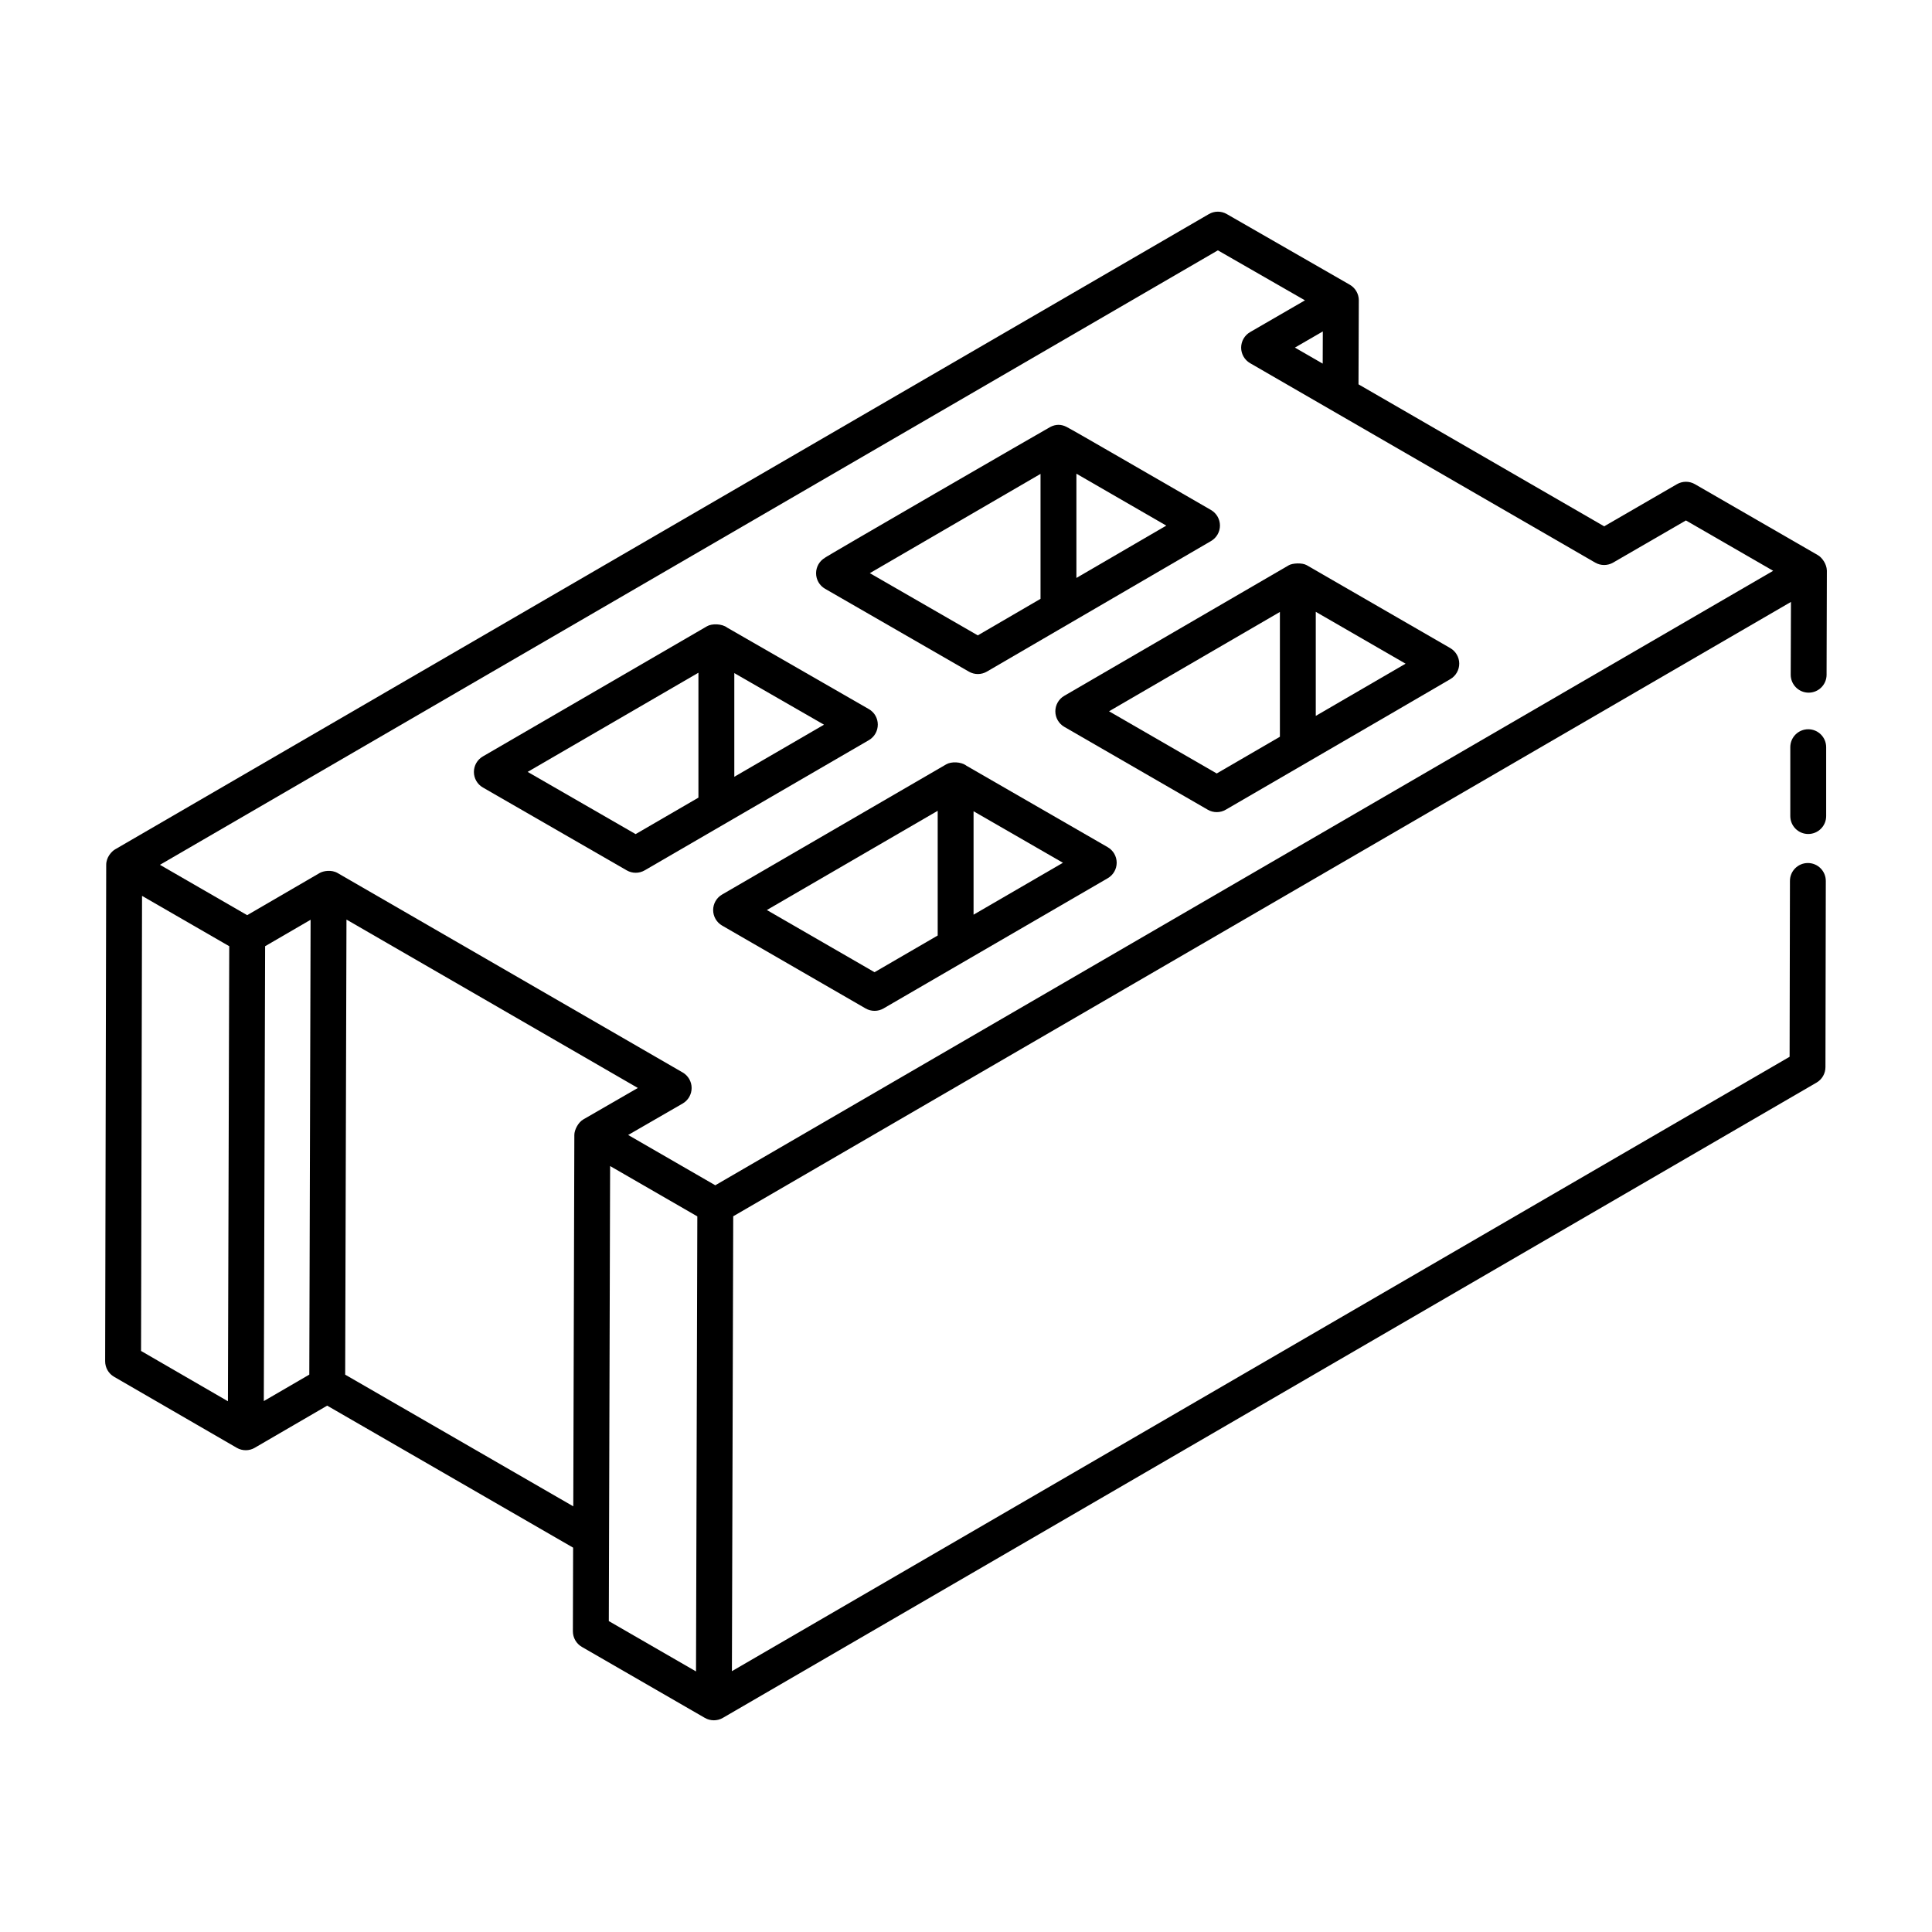 <?xml version="1.0" encoding="UTF-8"?>
<!-- Uploaded to: SVG Repo, www.svgrepo.com, Generator: SVG Repo Mixer Tools -->
<svg fill="#000000" width="800px" height="800px" version="1.1" viewBox="144 144 512 512" xmlns="http://www.w3.org/2000/svg">
 <g>
  <path d="m623.2 337.26c-2.629 0-4.754 2.125-4.754 4.754v18.25c0 2.629 2.125 4.754 4.754 4.754s4.754-2.125 4.754-4.754v-18.25c-0.004-2.629-2.129-4.754-4.754-4.754z"/>
  <path d="m628.13 295.16c-0.031-1.625-1.223-3.371-2.356-4.031l-32.605-18.82c-1.465-0.844-3.281-0.848-4.758 0.004l-19.289 11.168-65.105-37.629c0.008-1.988 0.074-19.707 0.082-22.285-0.004-1.695-0.926-3.262-2.371-4.102h-0.008c-0.004 0-0.004-0.004-0.008-0.008l-32.605-18.73c-1.477-0.848-3.285-0.844-4.754 0.016l-289.82 168.33h-0.004s0 0.004-0.004 0.004l-0.012 0.008c-0.949 0.551-2.359 2.074-2.367 4.098l-0.281 131.56c-0.004 1.699 0.902 3.273 2.371 4.121l32.508 18.82 0.004 0.004c1.516 0.867 3.316 0.828 4.742 0.004 0.004-0.004 0.004-0.008 0.012-0.012 1.332-0.773 20.43-11.879 19.207-11.168l65.172 37.633-0.062 22.16c-0.004 1.703 0.902 3.281 2.375 4.137l32.602 18.82c1.488 0.855 3.301 0.836 4.75 0.004 1.375-0.789 288.73-167.71 289.85-168.36 1.461-0.844 2.363-2.41 2.367-4.098l0.094-49.336c0.004-2.629-2.121-4.758-4.742-4.762h-0.008c-2.621 0-4.75 2.121-4.754 4.742l-0.09 46.605-280.3 162.82 0.348-120.55 280.31-162.81-0.066 19.273c-0.008 2.629 2.113 4.762 4.734 4.773h0.02c2.617 0 4.742-2.117 4.754-4.734 0.004-2.832-0.031 10.246 0.074-27.676zm-133.57-63.324-0.031 8.527-7.363-4.246zm-280.3 162.92 12.051-7.008-0.344 120.54-12.055 7.012zm-32.617-13.34 23.109 13.34-0.348 120.59-23.023-13.332zm53.832 126.88 0.344-120.6 77.215 44.625-14.453 8.34c-1.371 0.793-2.371 2.785-2.375 4.102l-0.281 98.434zm70.211-55.281 23.113 13.34-0.348 120.59-23.109-13.34c0.113-39.977 0.273-95.395 0.344-120.59zm27.871 5.094-23.09-13.328 14.445-8.336c1.473-0.848 2.375-2.418 2.375-4.117 0-1.695-0.906-3.269-2.375-4.117l-91.449-52.852c-1.664-0.957-3.797-0.555-4.75-0.004-0.004 0.004-0.008 0.008-0.012 0.012h-0.008l-19.191 11.16c-1.129-0.652-24.609-14.207-23.113-13.344l280.36-162.84 23.078 13.25-14.539 8.418c-1.469 0.852-2.371 2.422-2.371 4.121 0 1.695 0.906 3.262 2.375 4.113l91.441 52.848c1.477 0.855 3.285 0.855 4.762 0l19.293-11.168 23.121 13.344z"/>
  <path d="m362.65 300.03 38.117 21.961c1.48 0.852 3.301 0.848 4.762-0.008l59.41-34.602c1.465-0.855 2.367-2.422 2.363-4.117-0.004-1.695-0.91-3.258-2.375-4.109-13.801-7.941-36.328-21.047-38.297-22.031-1.363-0.695-2.801-0.75-4.293 0.027-0.961 0.5-60.66 35.023-59.703 34.656-1.465 0.848-2.367 2.422-2.363 4.117 0.004 1.699 0.91 3.262 2.379 4.106zm66.609-2.867v-27.629l23.82 13.758zm-9.508-27.574v33.109l-16.625 9.684-28.613-16.488z"/>
  <path d="m490.31 293.79-0.004-0.004c-1.25-0.719-3.809-0.535-4.742 0.004-0.004 0-0.004 0.004-0.008 0.008h-0.008l-59.508 34.602c-1.461 0.848-2.367 2.418-2.363 4.113 0.004 1.699 0.91 3.262 2.375 4.113l38.023 21.961c1.477 0.852 3.301 0.848 4.766-0.008 35.828-20.773 60.062-34.922 59.512-34.602 1.461-0.855 2.363-2.422 2.359-4.117-0.004-1.695-0.91-3.258-2.375-4.109zm2.383 39.93v-27.582l23.801 13.746zm-54.785-1.223 45.277-26.32v33.07l-16.742 9.73z"/>
  <path d="m374.24 331.91-37.504-21.57c-1.406-1.086-4.09-1.133-5.371-0.375l-59.41 34.5c-1.465 0.855-2.371 2.422-2.367 4.121 0.004 1.695 0.91 3.262 2.383 4.109l38.121 21.961c1.48 0.852 3.301 0.848 4.762-0.008l59.406-34.5c3.156-1.844 3.156-6.414-0.02-8.238zm-61.793 33.137-28.613-16.488 45.258-26.281v33.102zm26.152-15.191v-27.477l23.77 13.672z"/>
  <path d="m437.55 368.51-37.406-21.57c-1.48-1.133-4.082-1.145-5.375-0.387l-59.41 34.508c-1.465 0.848-2.367 2.418-2.367 4.113 0 1.699 0.91 3.262 2.375 4.113l38.023 21.961c1.496 0.863 3.316 0.836 4.758-0.004l59.418-34.508c1.465-0.848 2.371-2.418 2.367-4.117-0.008-1.695-0.914-3.262-2.383-4.109zm-90.324 16.656 45.273-26.297v33.051l-16.738 9.723zm54.777 1.234v-27.41l23.688 13.652z"/>
 </g>
</svg>